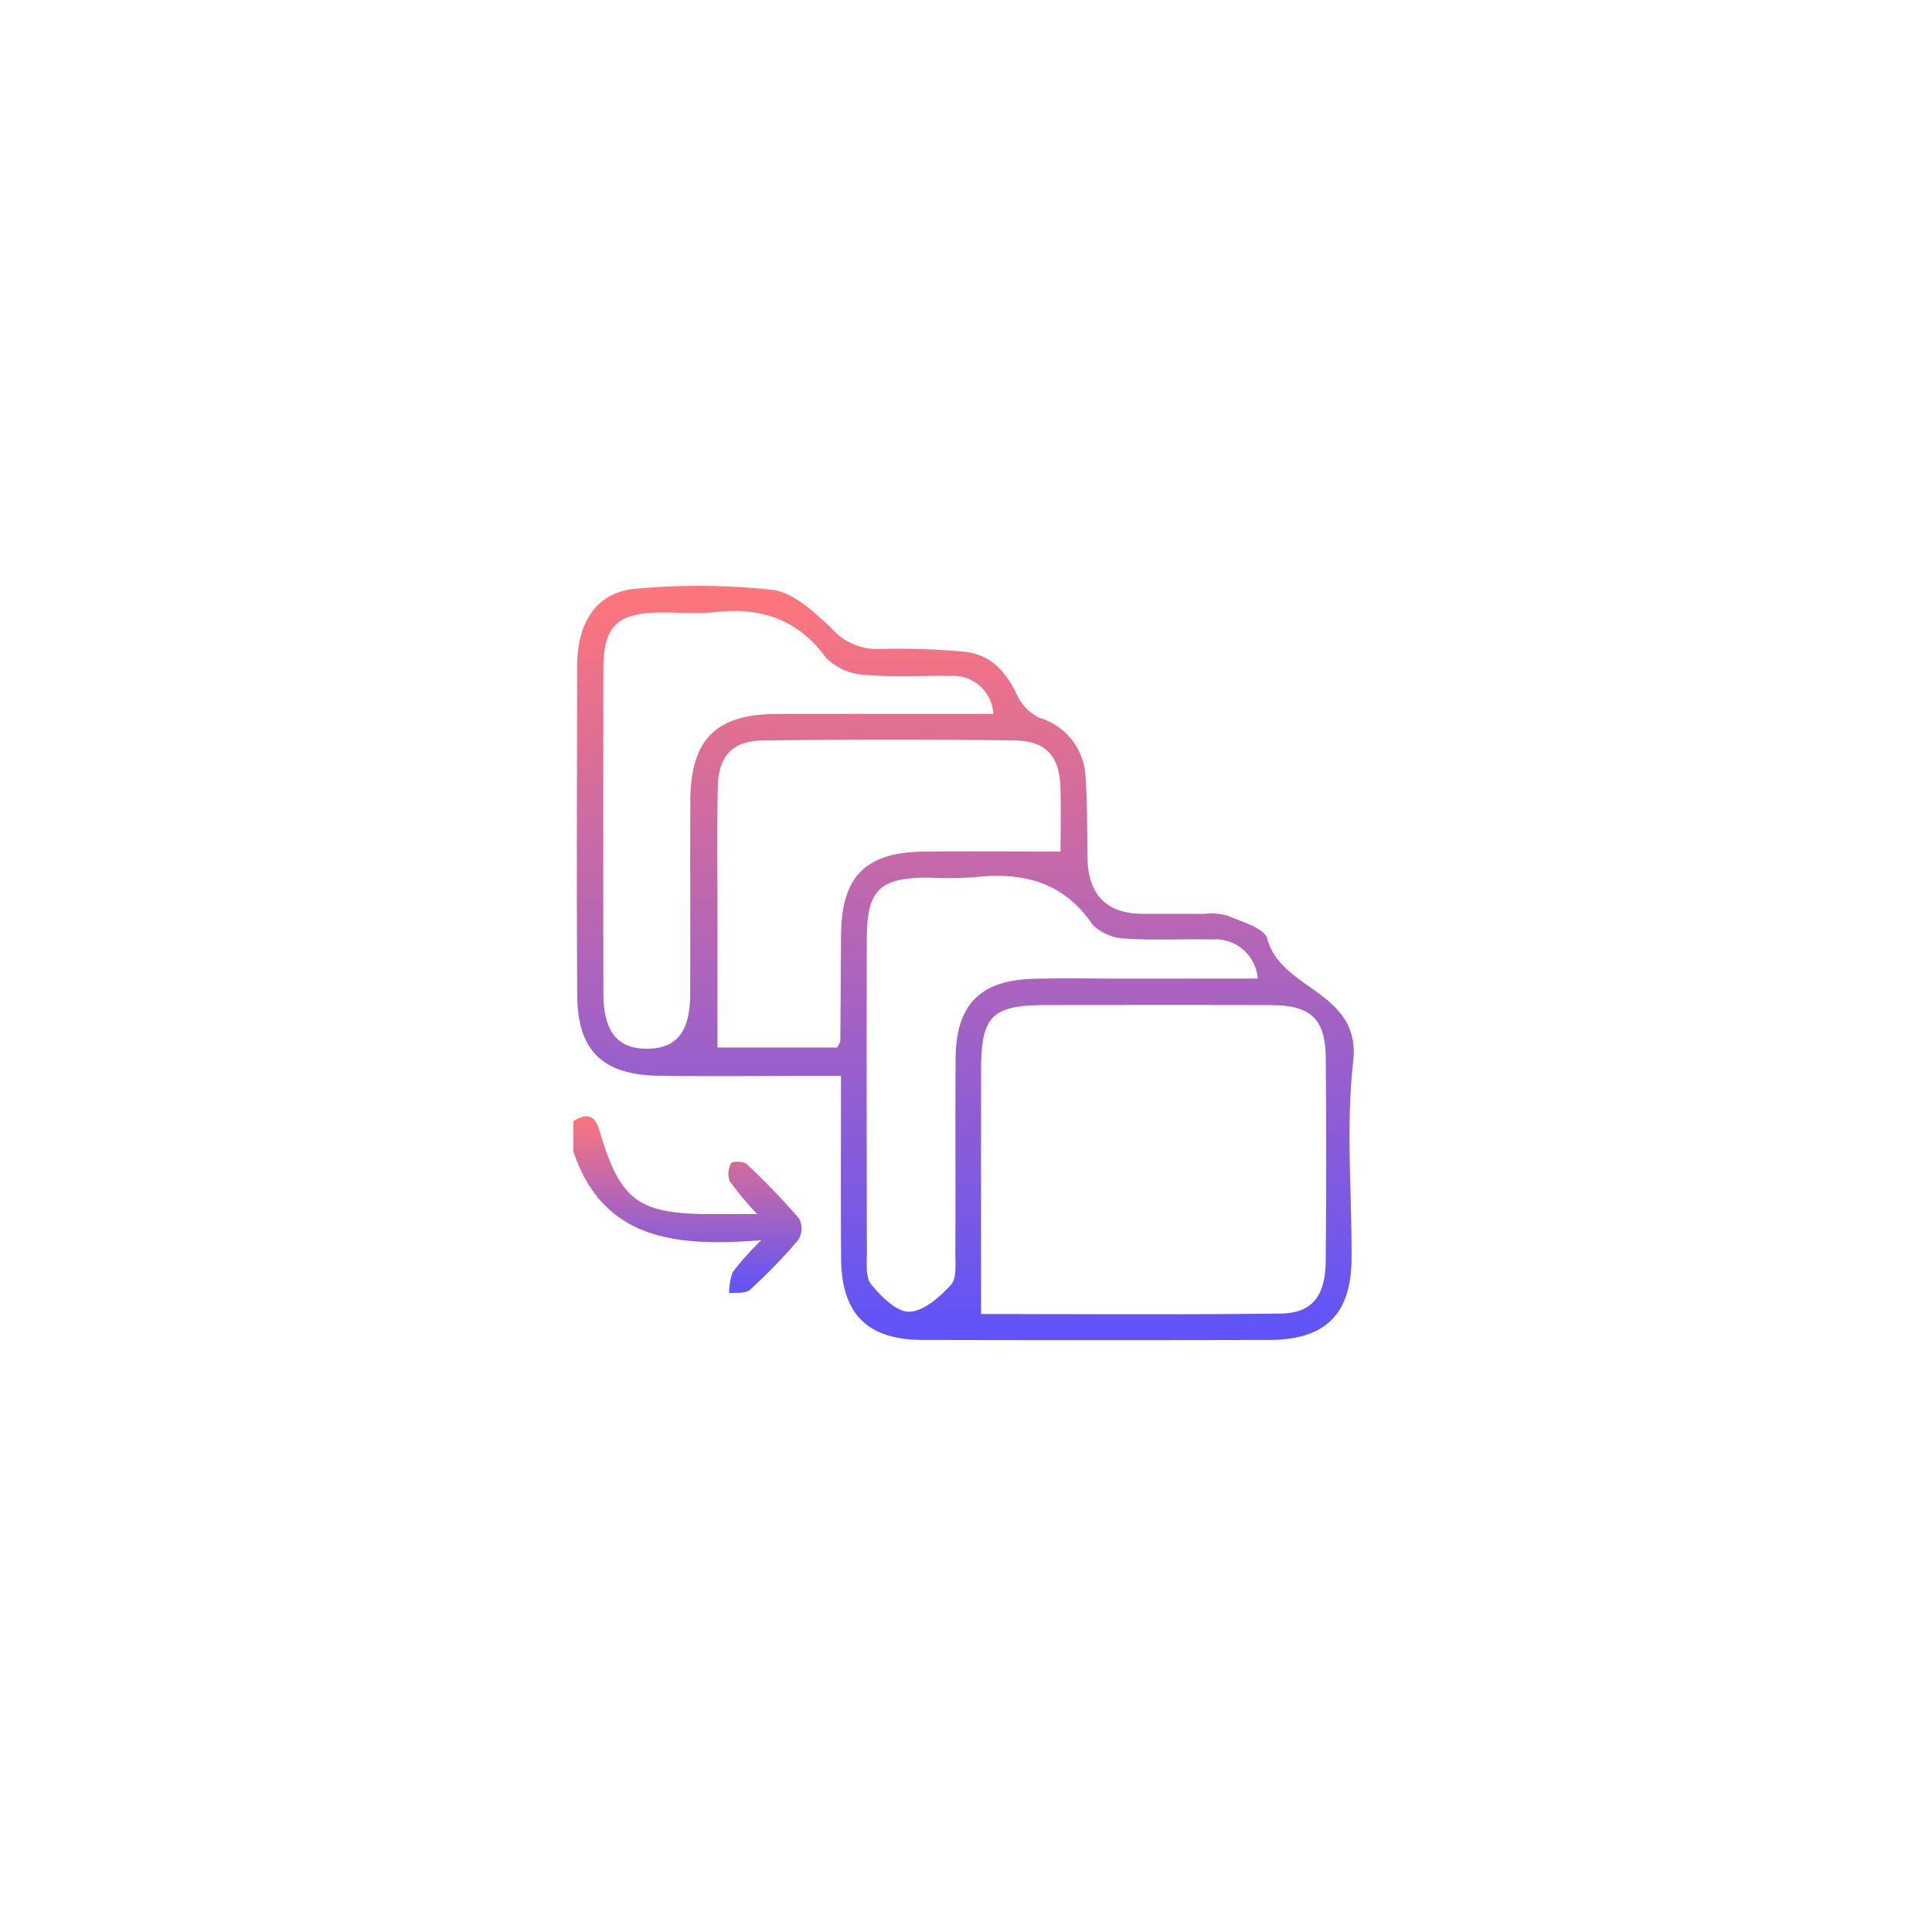 <svg xmlns="http://www.w3.org/2000/svg" xmlns:xlink="http://www.w3.org/1999/xlink" width="155" height="155" viewBox="0 0 155 155">
  <defs>
    <filter id="Rectangle_70" x="0" y="0" width="155" height="155" filterUnits="userSpaceOnUse">
      <feOffset input="SourceAlpha"/>
      <feGaussianBlur stdDeviation="10" result="blur"/>
      <feFlood flood-opacity="0.102"/>
      <feComposite operator="in" in2="blur"/>
      <feComposite in="SourceGraphic"/>
    </filter>
    <linearGradient id="linear-gradient" x1="0.5" x2="0.5" y2="1" gradientUnits="objectBoundingBox">
      <stop offset="0" stop-color="#ff767a"/>
      <stop offset="1" stop-color="#5e53fa"/>
    </linearGradient>
  </defs>
  <g id="Group_3863" data-name="Group 3863" transform="translate(-1136 -2253)">
    <g transform="matrix(1, 0, 0, 1, 1136, 2253)" filter="url(#Rectangle_70)">
      <rect id="Rectangle_70-2" data-name="Rectangle 70" width="95" height="95" rx="15" transform="translate(30 30)" fill="#fff"/>
    </g>
    <g id="migration" transform="translate(1985.638 2310.476)">
      <path id="Path_9848" data-name="Path 9848" d="M-803.638,272.863c1.048-.635,1.7-.582,2.11.8,1.664,5.625,3.107,6.651,9.008,6.657h3.631a25.4,25.4,0,0,1-2.209-2.647,1.737,1.737,0,0,1,.121-1.445c.084-.162,1-.156,1.246.078a58.5,58.5,0,0,1,4.217,4.384,1.747,1.747,0,0,1-.065,1.68,42.371,42.371,0,0,1-3.892,4.023c-.35.318-1.1.2-1.667.276a4.608,4.608,0,0,1,.29-1.7,22.788,22.788,0,0,1,2.286-2.553c-6.784.537-12.683.024-15.078-7.124Z" transform="translate(0 -240.392)" stroke="rgba(0,0,0,0)" stroke-width="1" fill-rule="evenodd" fill="url(#linear-gradient)"/>
      <path id="Path_9849" data-name="Path 9849" d="M-780.543,28.844H-783.4c-3.9,0-7.8.041-11.7-.013-4.584-.063-6.581-2-6.606-6.507-.048-8.773-.014-17.547-.01-26.321a11.083,11.083,0,0,1,.071-1.215c.316-2.873,1.864-4.829,4.707-5.035a54.129,54.129,0,0,1,10.924.1c1.691.223,3.345,1.794,4.711,3.079a4.85,4.85,0,0,0,3.781,1.661,56.477,56.477,0,0,1,6.8.213c2.157.181,3.409,1.578,4.305,3.481A3.82,3.82,0,0,0-764.6.119a5.16,5.16,0,0,1,3.673,4.67c.156,2.183.126,4.379.162,6.569.049,2.95,1.535,4.47,4.414,4.482,1.625.007,3.25-.008,4.875.006a5.193,5.193,0,0,1,1.929.131c1.159.5,2.985,1.011,3.21,1.865,1.09,4.155,7.528,4.191,6.889,9.833-.591,5.213-.1,10.547-.133,15.827-.026,4.467-2.095,6.512-6.613,6.523q-13.892.033-27.784,0c-4.473-.012-6.531-2.093-6.558-6.585C-780.566,38.665-780.543,33.892-780.543,28.844Zm11.238,19.1c7.654,0,15.844.062,24.033-.037,2.531-.031,3.593-1.4,3.619-4.225q.075-8.159,0-16.32c-.032-3.094-1.21-4.189-4.354-4.2-6.008-.022-12.017-.009-18.025-.006-4.409,0-5.268.856-5.27,5.236C-769.308,34.858-769.306,41.321-769.306,47.948Zm6.379-37.107c0-1.694.04-3.393-.009-5.089-.073-2.557-1.134-3.787-3.708-3.821q-10.1-.134-20.2.005c-2.426.034-3.523,1.262-3.58,3.691-.078,3.324-.026,6.651-.028,9.978,0,3.613,0,7.226,0,10.962h9.6c.125-.252.253-.39.255-.529.027-2.839.034-5.677.057-8.516.039-4.679,1.968-6.627,6.679-6.673C-770.312,10.813-766.76,10.841-762.926,10.841Zm15.812,10.195A3.382,3.382,0,0,0-750.78,17.9c-2.275-.065-4.56.088-6.825-.073a3.977,3.977,0,0,1-2.75-1.11c-2.369-3.509-5.674-4.248-9.56-3.806a33.818,33.818,0,0,1-3.656.022c-3.893.015-4.888.993-4.9,4.914q-.022,12.56.008,25.121c0,.885-.127,2.018.344,2.6.792.972,2.033,2.218,3.056,2.192,1.153-.03,2.445-1.18,3.339-2.153.485-.528.35-1.7.355-2.583.028-5.2-.015-10.406.024-15.609.032-4.282,1.965-6.246,6.243-6.363,2.356-.065,4.715-.014,7.073-.015ZM-768.321-.2a3.219,3.219,0,0,0-3.46-3.047c-2.273-.042-4.56.126-6.815-.085a4.752,4.752,0,0,1-3.147-1.37c-2.277-3.129-5.239-4.069-8.912-3.666-1.524.167-3.083,0-4.625.037-3.271.087-4.318,1.159-4.324,4.48q-.024,13.032,0,26.064c0,3.083,1.14,4.476,3.545,4.448,2.323-.028,3.4-1.35,3.415-4.322.025-5.2-.013-10.393.014-15.59.026-4.918,2.058-6.934,6.964-6.946C-779.986-.207-774.307-.2-768.321-.2Z" transform="translate(-1.625)" stroke="rgba(0,0,0,0)" stroke-width="1" fill-rule="evenodd" fill="url(#linear-gradient)"/>
    </g>
  </g>
</svg>

